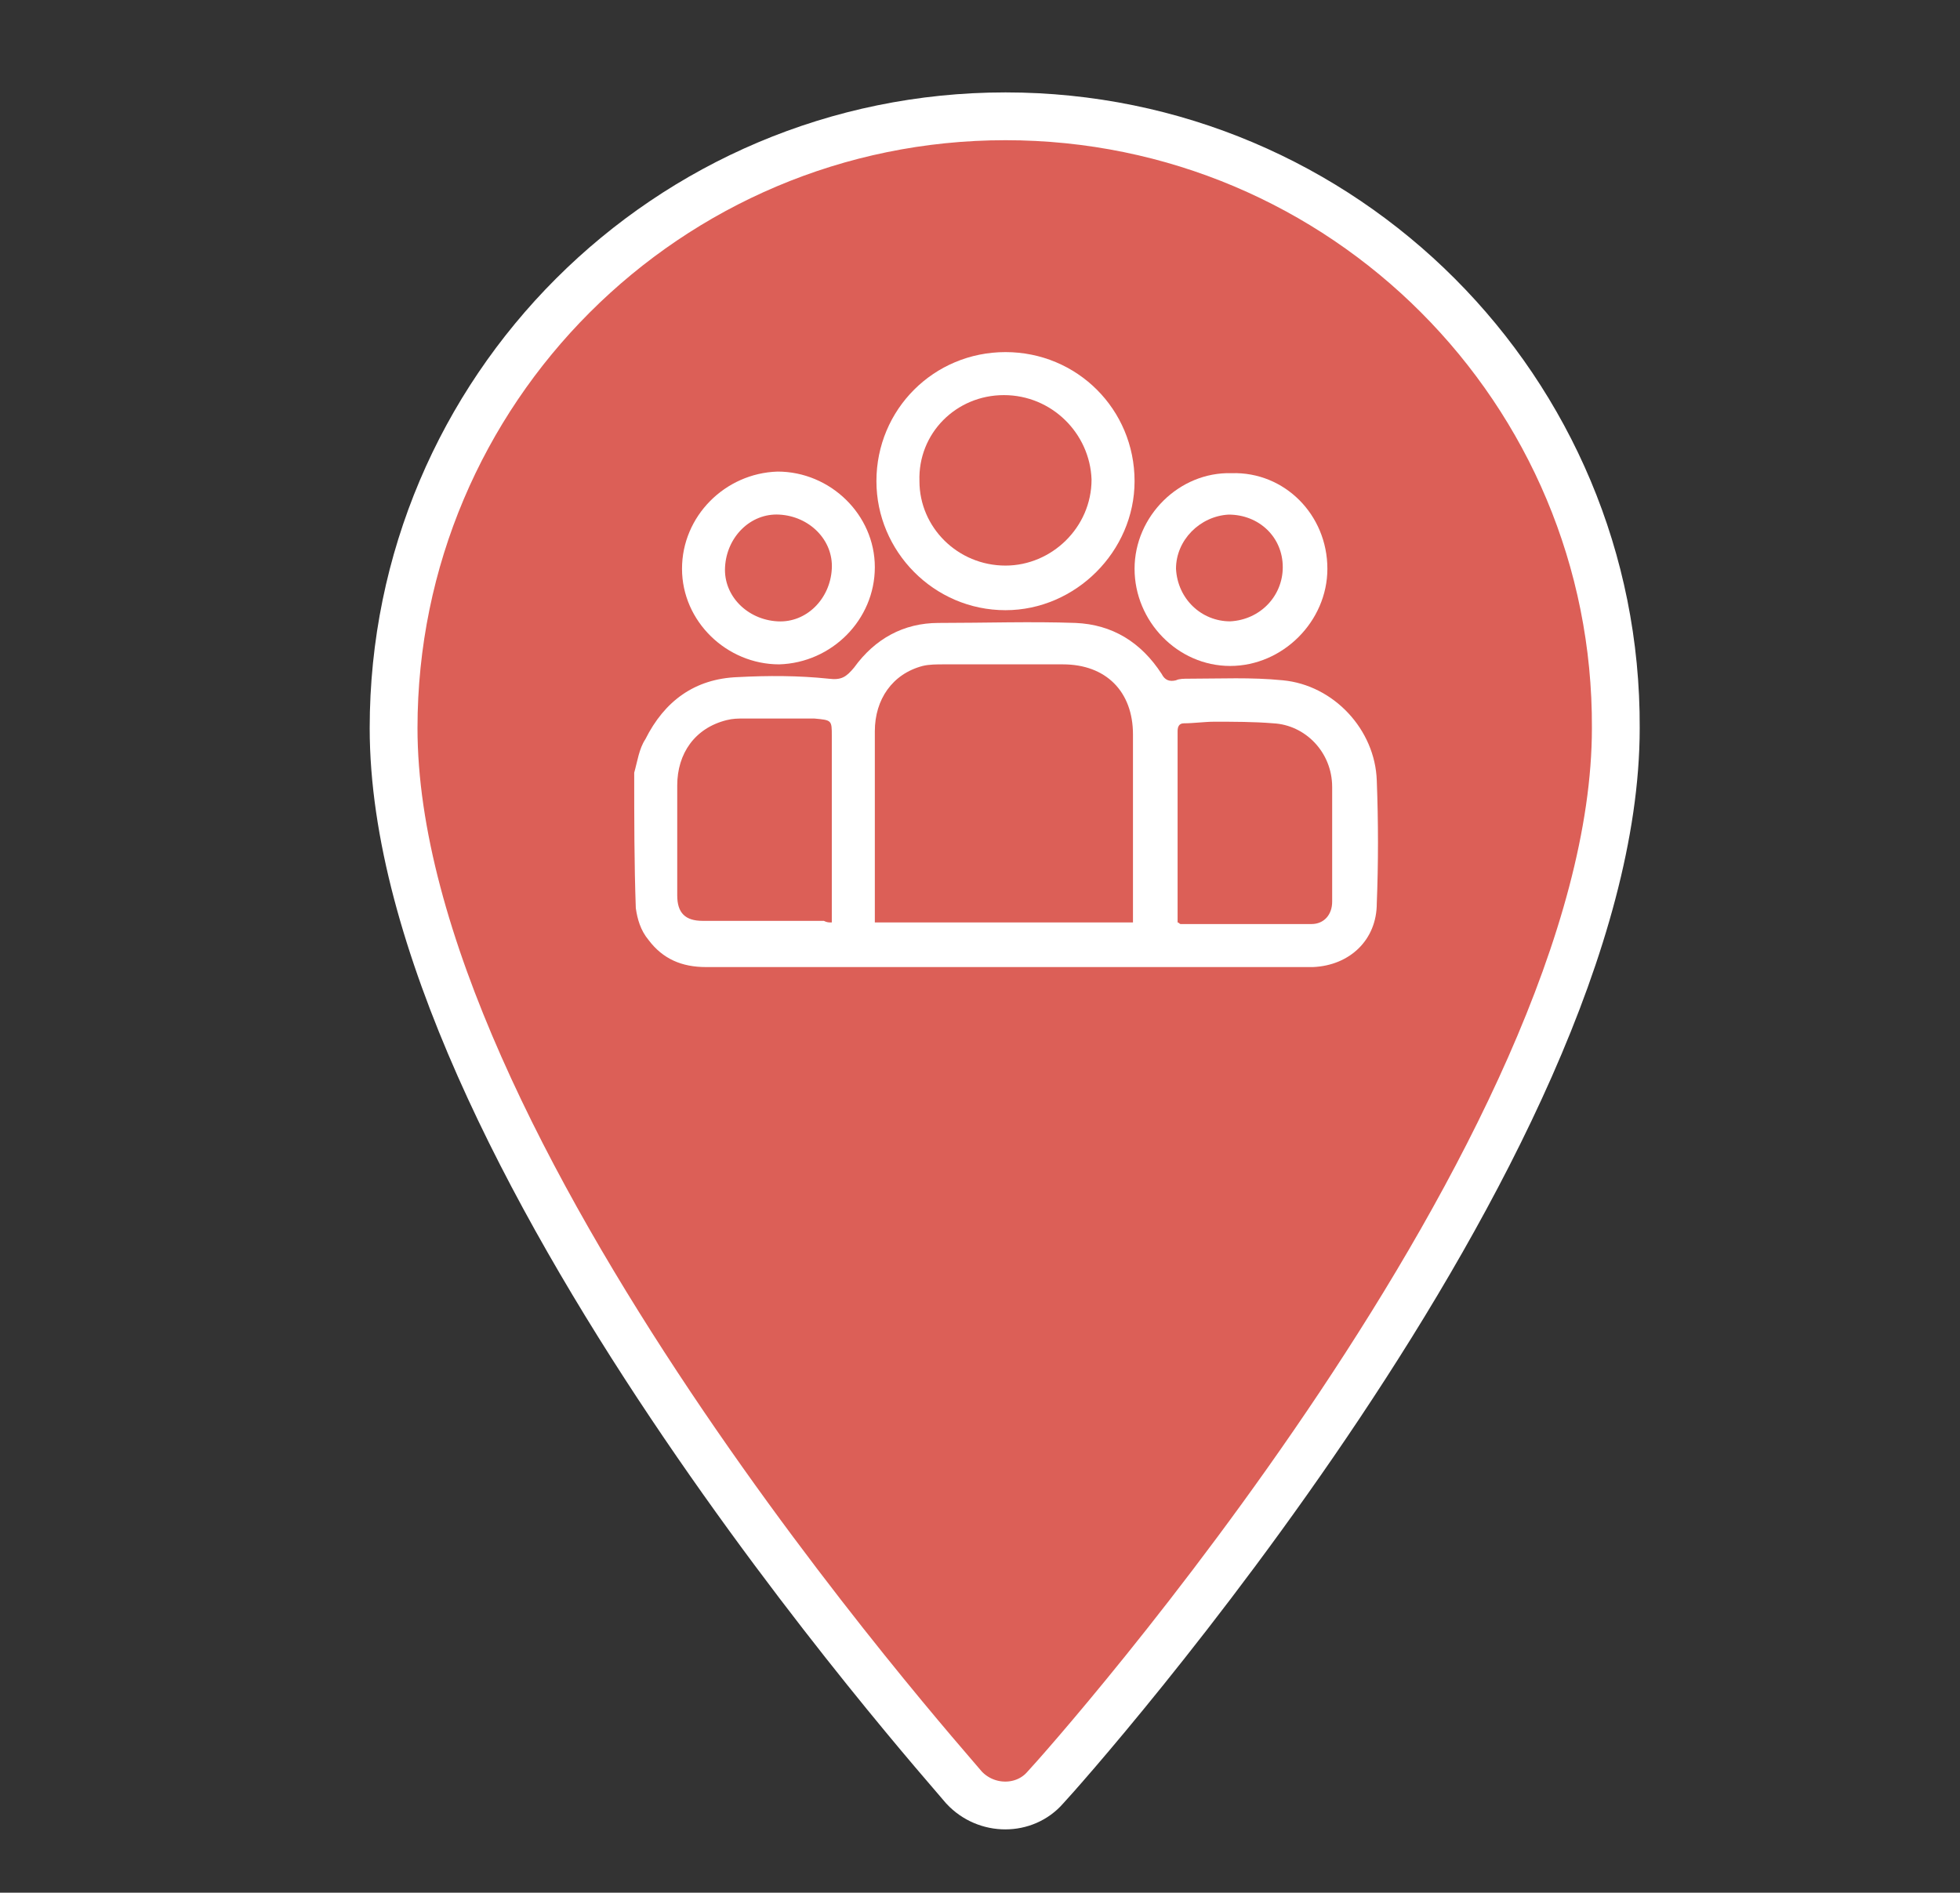 <?xml version="1.0" encoding="utf-8"?>
<!-- Generator: Adobe Illustrator 25.4.1, SVG Export Plug-In . SVG Version: 6.00 Build 0)  -->
<svg version="1.1" id="Capa_1" xmlns="http://www.w3.org/2000/svg" xmlns:xlink="http://www.w3.org/1999/xlink" x="0px" y="0px"
	 width="123px" height="118.8px" viewBox="0 0 123 118.8" style="enable-background:new 0 0 123 118.8;" xml:space="preserve">
<rect x="0" y="0" width="123" height="118.8" fill="#333333" stroke="none"/>
<style type="text/css">
	.st0{fill:#6EB63C;stroke:#FFFFFF;stroke-width:3;stroke-miterlimit:10;}
	.st1{fill:#DC5F57;stroke:#FFFFFF;stroke-width:3;stroke-miterlimit:10;}
	.st2{fill:#E5E5E5;}
	.st3{fill:#929292;}
	.st4{fill:#FFFFFF;}
</style>
<path class="st1" d="M63.1,7.3c-21.2,0-38.4,17.2-38.4,38.4c0,26.3,34.4,64.8,35.8,66.5c1.4,1.5,3.8,1.5,5.1,0
	c1.5-1.6,35.8-40.2,35.8-66.5C101.5,24.5,84.3,7.3,63.1,7.3z"/>
<g>
	<path class="st4" d="M39.8,48.5c0.2-0.7,0.3-1.5,0.7-2.1c1.2-2.4,3.1-3.8,5.8-3.9c1.9-0.1,3.8-0.1,5.7,0.1c0.8,0.1,1.1-0.1,1.6-0.7
		c1.3-1.8,3.1-2.8,5.3-2.8c2.9,0,5.8-0.1,8.6,0c2.3,0.1,4.1,1.2,5.4,3.2c0.2,0.4,0.5,0.5,0.9,0.4c0.2-0.1,0.5-0.1,0.8-0.1
		c2,0,3.9-0.1,5.9,0.1c3.2,0.3,5.8,3.1,5.9,6.3c0.1,2.6,0.1,5.2,0,7.7c0,2.3-1.7,3.9-4,4c-0.1,0-0.2,0-0.4,0c-12.6,0-25.1,0-37.7,0
		c-1.5,0-2.7-0.5-3.6-1.7c-0.5-0.6-0.7-1.3-0.8-2C39.8,54.2,39.8,51.4,39.8,48.5z M71.1,57.9c0-0.2,0-0.4,0-0.5c0-3.8,0-7.5,0-11.3
		c0-2.7-1.7-4.4-4.4-4.4c-2.5,0-5,0-7.5,0c-0.4,0-0.9,0-1.3,0.1c-1.9,0.5-3,2.1-3,4.1c0,3.9,0,7.7,0,11.6c0,0.1,0,0.2,0,0.4
		C60.4,57.9,65.7,57.9,71.1,57.9z M52.2,57.9c0-0.2,0-0.4,0-0.6c0-3.7,0-7.4,0-11.1c0-1,0-1-1.1-1.1c-1.5,0-3,0-4.4,0
		c-0.4,0-0.7,0-1.1,0.1c-2,0.5-3.1,2.1-3.1,4.1c0,2.3,0,4.6,0,6.9c0,1.1,0.5,1.6,1.6,1.6c2.5,0,5.1,0,7.6,0
		C51.9,57.9,52,57.9,52.2,57.9z M73.9,57.9c0.1,0,0.1,0.1,0.2,0.1c2.7,0,5.5,0,8.2,0c0.8,0,1.3-0.6,1.3-1.4c0-2.4,0-4.8,0-7.2
		c0-2.2-1.7-3.9-3.7-4c-1.2-0.1-2.5-0.1-3.7-0.1c-0.6,0-1.3,0.1-1.9,0.1c-0.3,0-0.4,0.2-0.4,0.5c0,3.9,0,7.7,0,11.6
		C73.9,57.5,73.9,57.7,73.9,57.9z"/>
	<path class="st4" d="M63.1,22.1c4.5,0,8.1,3.6,8.1,8.1c0,4.4-3.7,8.1-8.1,8.1c-4.5,0-8.1-3.7-8.1-8.1C55,25.7,58.6,22.1,63.1,22.1z
		 M63,24.8c-3,0-5.4,2.4-5.3,5.4c0,2.9,2.4,5.3,5.4,5.3c2.9,0,5.4-2.4,5.4-5.4C68.4,27.2,66,24.8,63,24.8z"/>
	<path class="st4" d="M42.8,35.7c0-3.3,2.7-6,6-6.1c3.3,0,6.1,2.7,6.1,6c0,3.3-2.7,6-6,6.1C45.6,41.7,42.8,39,42.8,35.7z M48.9,32.3
		c-1.8-0.1-3.3,1.4-3.4,3.3c-0.1,1.8,1.4,3.3,3.3,3.4c1.8,0.1,3.3-1.4,3.4-3.3C52.3,33.9,50.8,32.4,48.9,32.3z"/>
	<path class="st4" d="M83.3,35.7c0,3.3-2.8,6.1-6.1,6.1c-3.3,0-6-2.8-6-6.1c0-3.3,2.8-6.1,6.1-6C80.6,29.6,83.3,32.3,83.3,35.7z
		 M77.1,32.3c-1.8,0.1-3.3,1.6-3.3,3.4c0.1,1.9,1.6,3.3,3.4,3.3c1.9-0.1,3.3-1.6,3.3-3.4C80.5,33.7,79,32.3,77.1,32.3z"/>
</g>
</svg>
